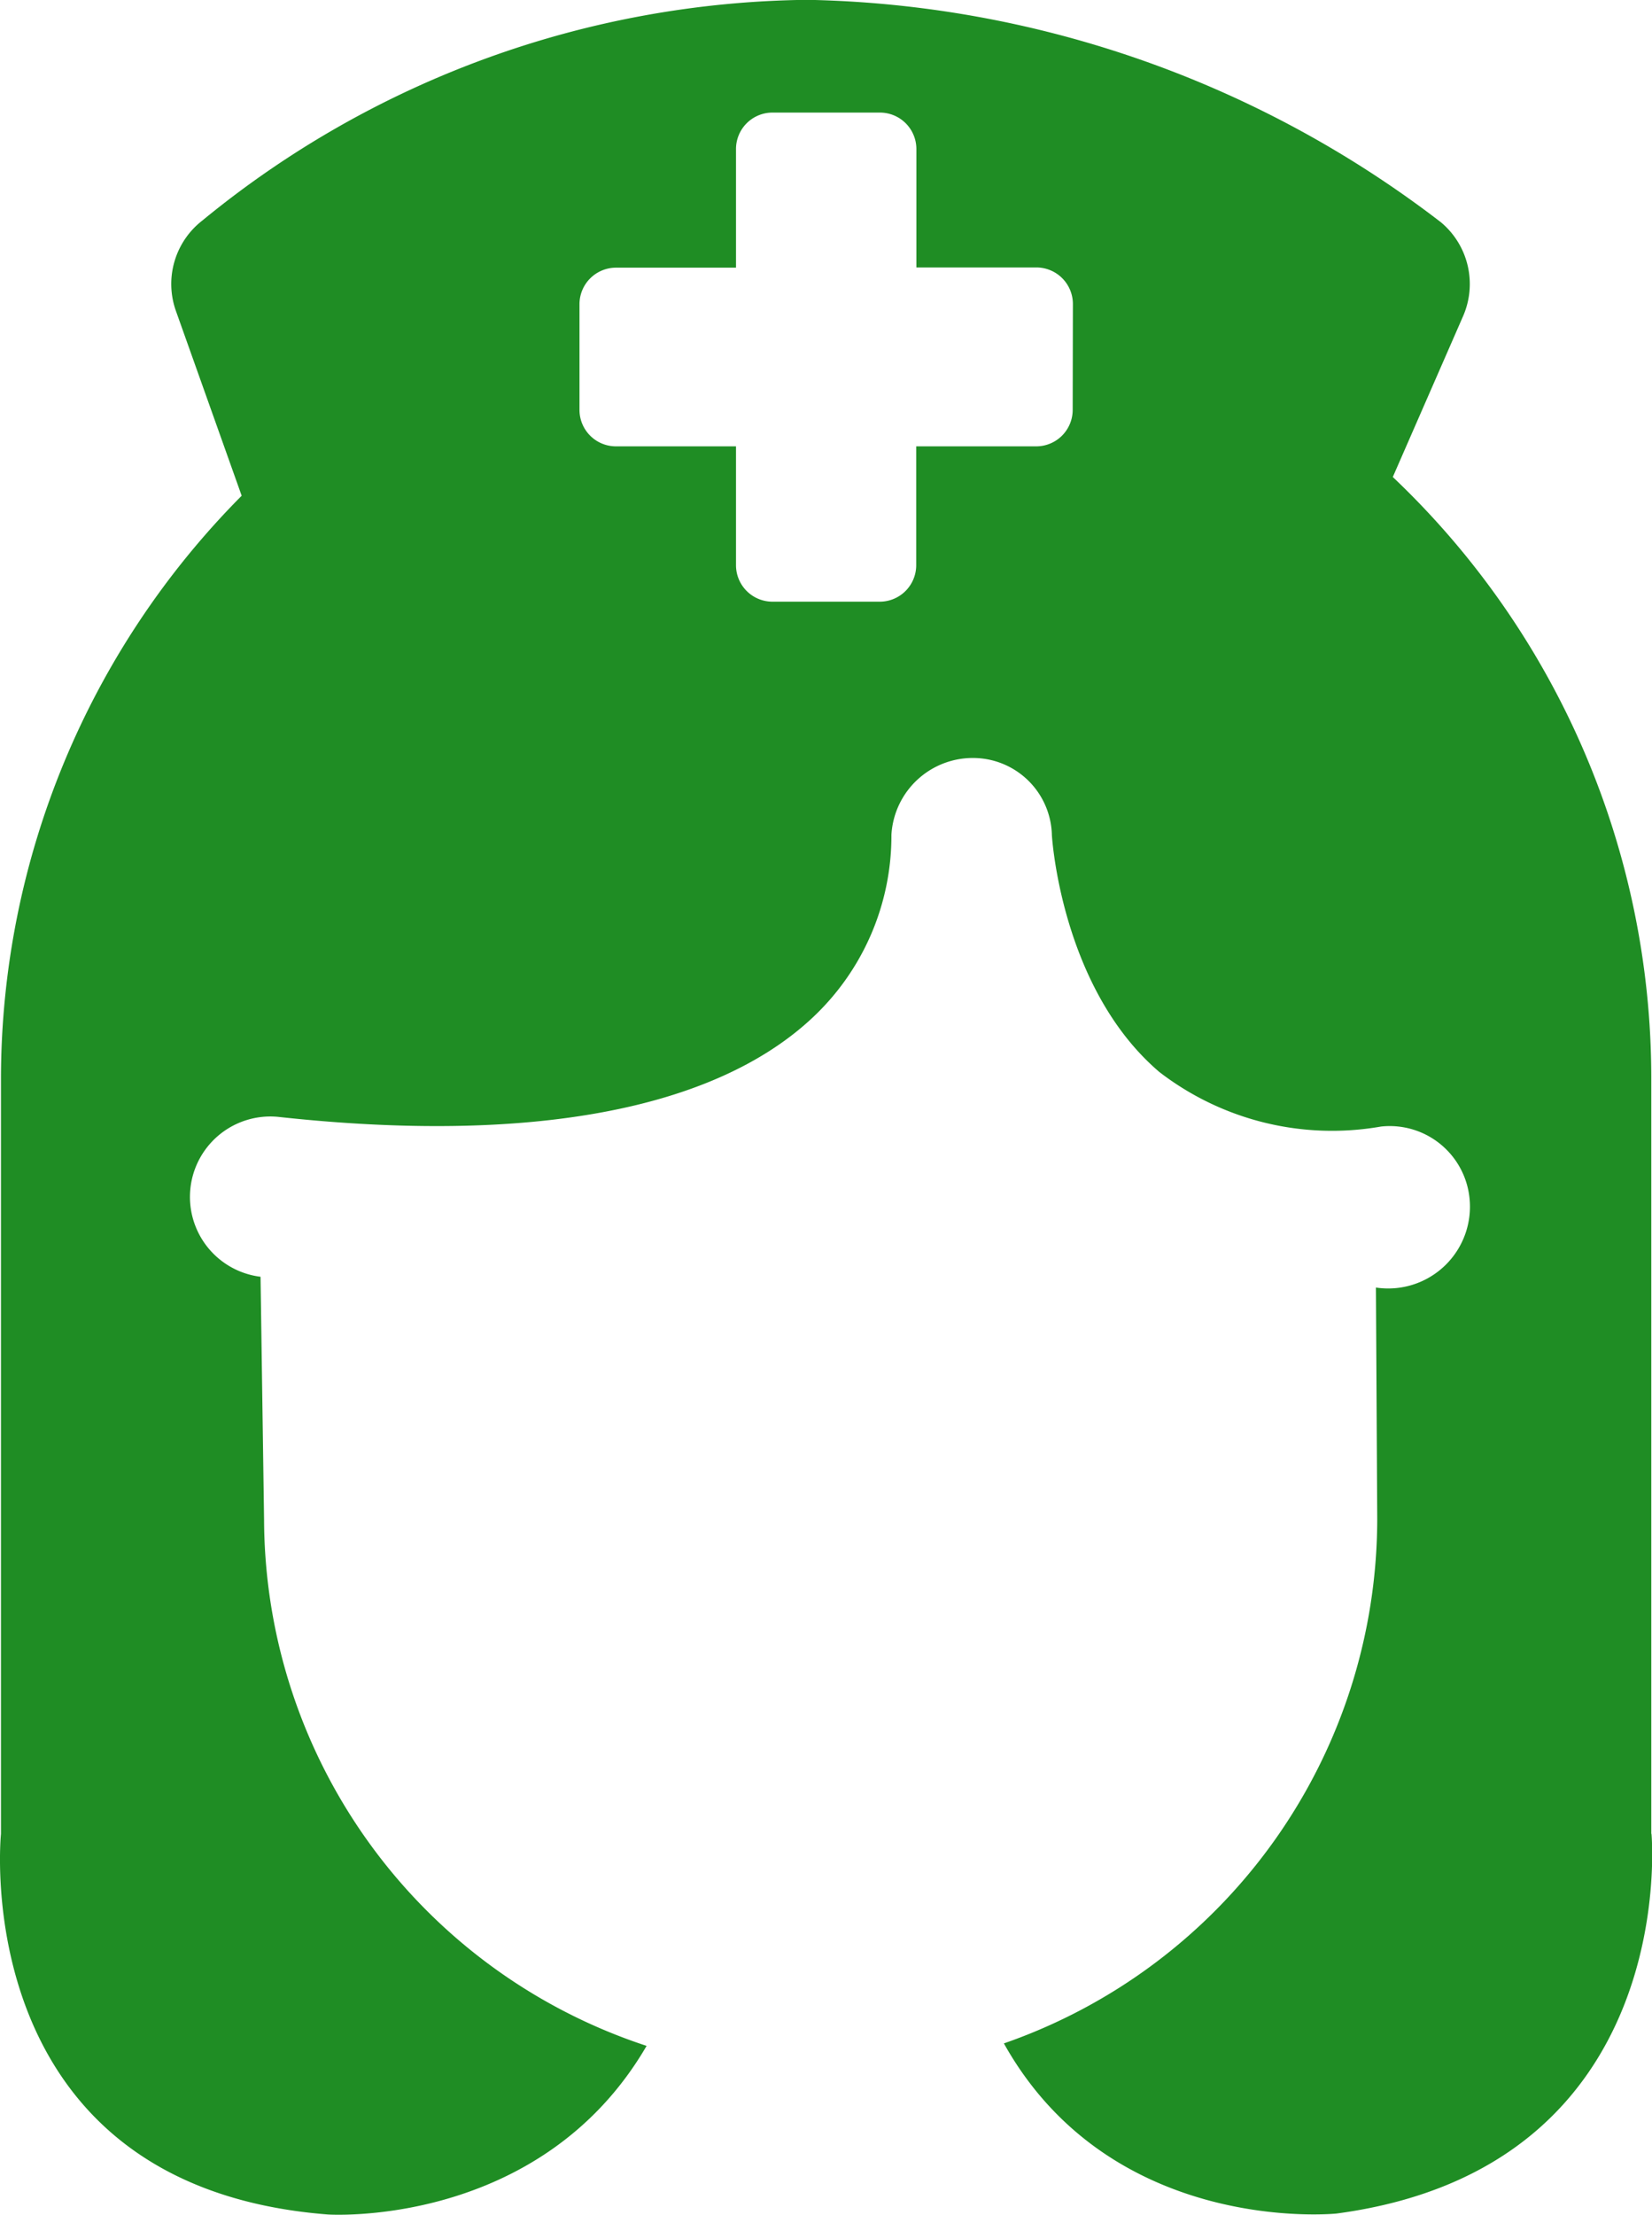 <svg xmlns="http://www.w3.org/2000/svg" width="39.381" height="52.784" viewBox="0 0 39.381 52.784">
  <g id="Nurse" transform="translate(-5.723 -2.226)">
    <path id="Path_59" data-name="Path 59" d="M45.087,45.928V27.887a19.741,19.741,0,0,0-6.162-14.293L40.6,9.762a1.916,1.916,0,0,0-.529-2.24,25.573,25.573,0,0,0-15.1-5.3,23.107,23.107,0,0,0-14.425,5.26A1.914,1.914,0,0,0,9.918,9.64l1.566,4.4A19.736,19.736,0,0,0,5.746,27.889V45.93S4.893,54.321,13.537,55c0,0,5.061.341,7.6-4.018A13.249,13.249,0,0,1,12.018,38.44l-.084-5.787a1.917,1.917,0,0,1,.416-3.811c6,.657,10.4-.165,12.745-2.366a5.938,5.938,0,0,0,1.878-4.354,1.943,1.943,0,0,1,2.037-1.83,1.881,1.881,0,0,1,1.788,1.83c0,.029.218,3.652,2.562,5.651a6.749,6.749,0,0,0,5.285,1.3,1.912,1.912,0,0,1,2.108,1.7,1.949,1.949,0,0,1-2.23,2.137l.031,5.513a13.242,13.242,0,0,1-8.9,12.5c2.577,4.606,7.927,4.055,7.927,4.055,8.24-1.1,7.511-9.048,7.511-9.048ZM31.294,11.995a.869.869,0,0,1-.87.868H27.564v2.832a.87.87,0,0,1-.868.87h-2.56a.87.87,0,0,1-.868-.87V12.863H20.407a.869.869,0,0,1-.87-.868V9.475a.871.871,0,0,1,.87-.87h2.861V5.779a.869.869,0,0,1,.868-.87H26.7a.869.869,0,0,1,.868.87V8.6h2.861a.871.871,0,0,1,.87.87Z" transform="translate(0 0)" fill="#1f8d24"/>
  </g>
</svg>
